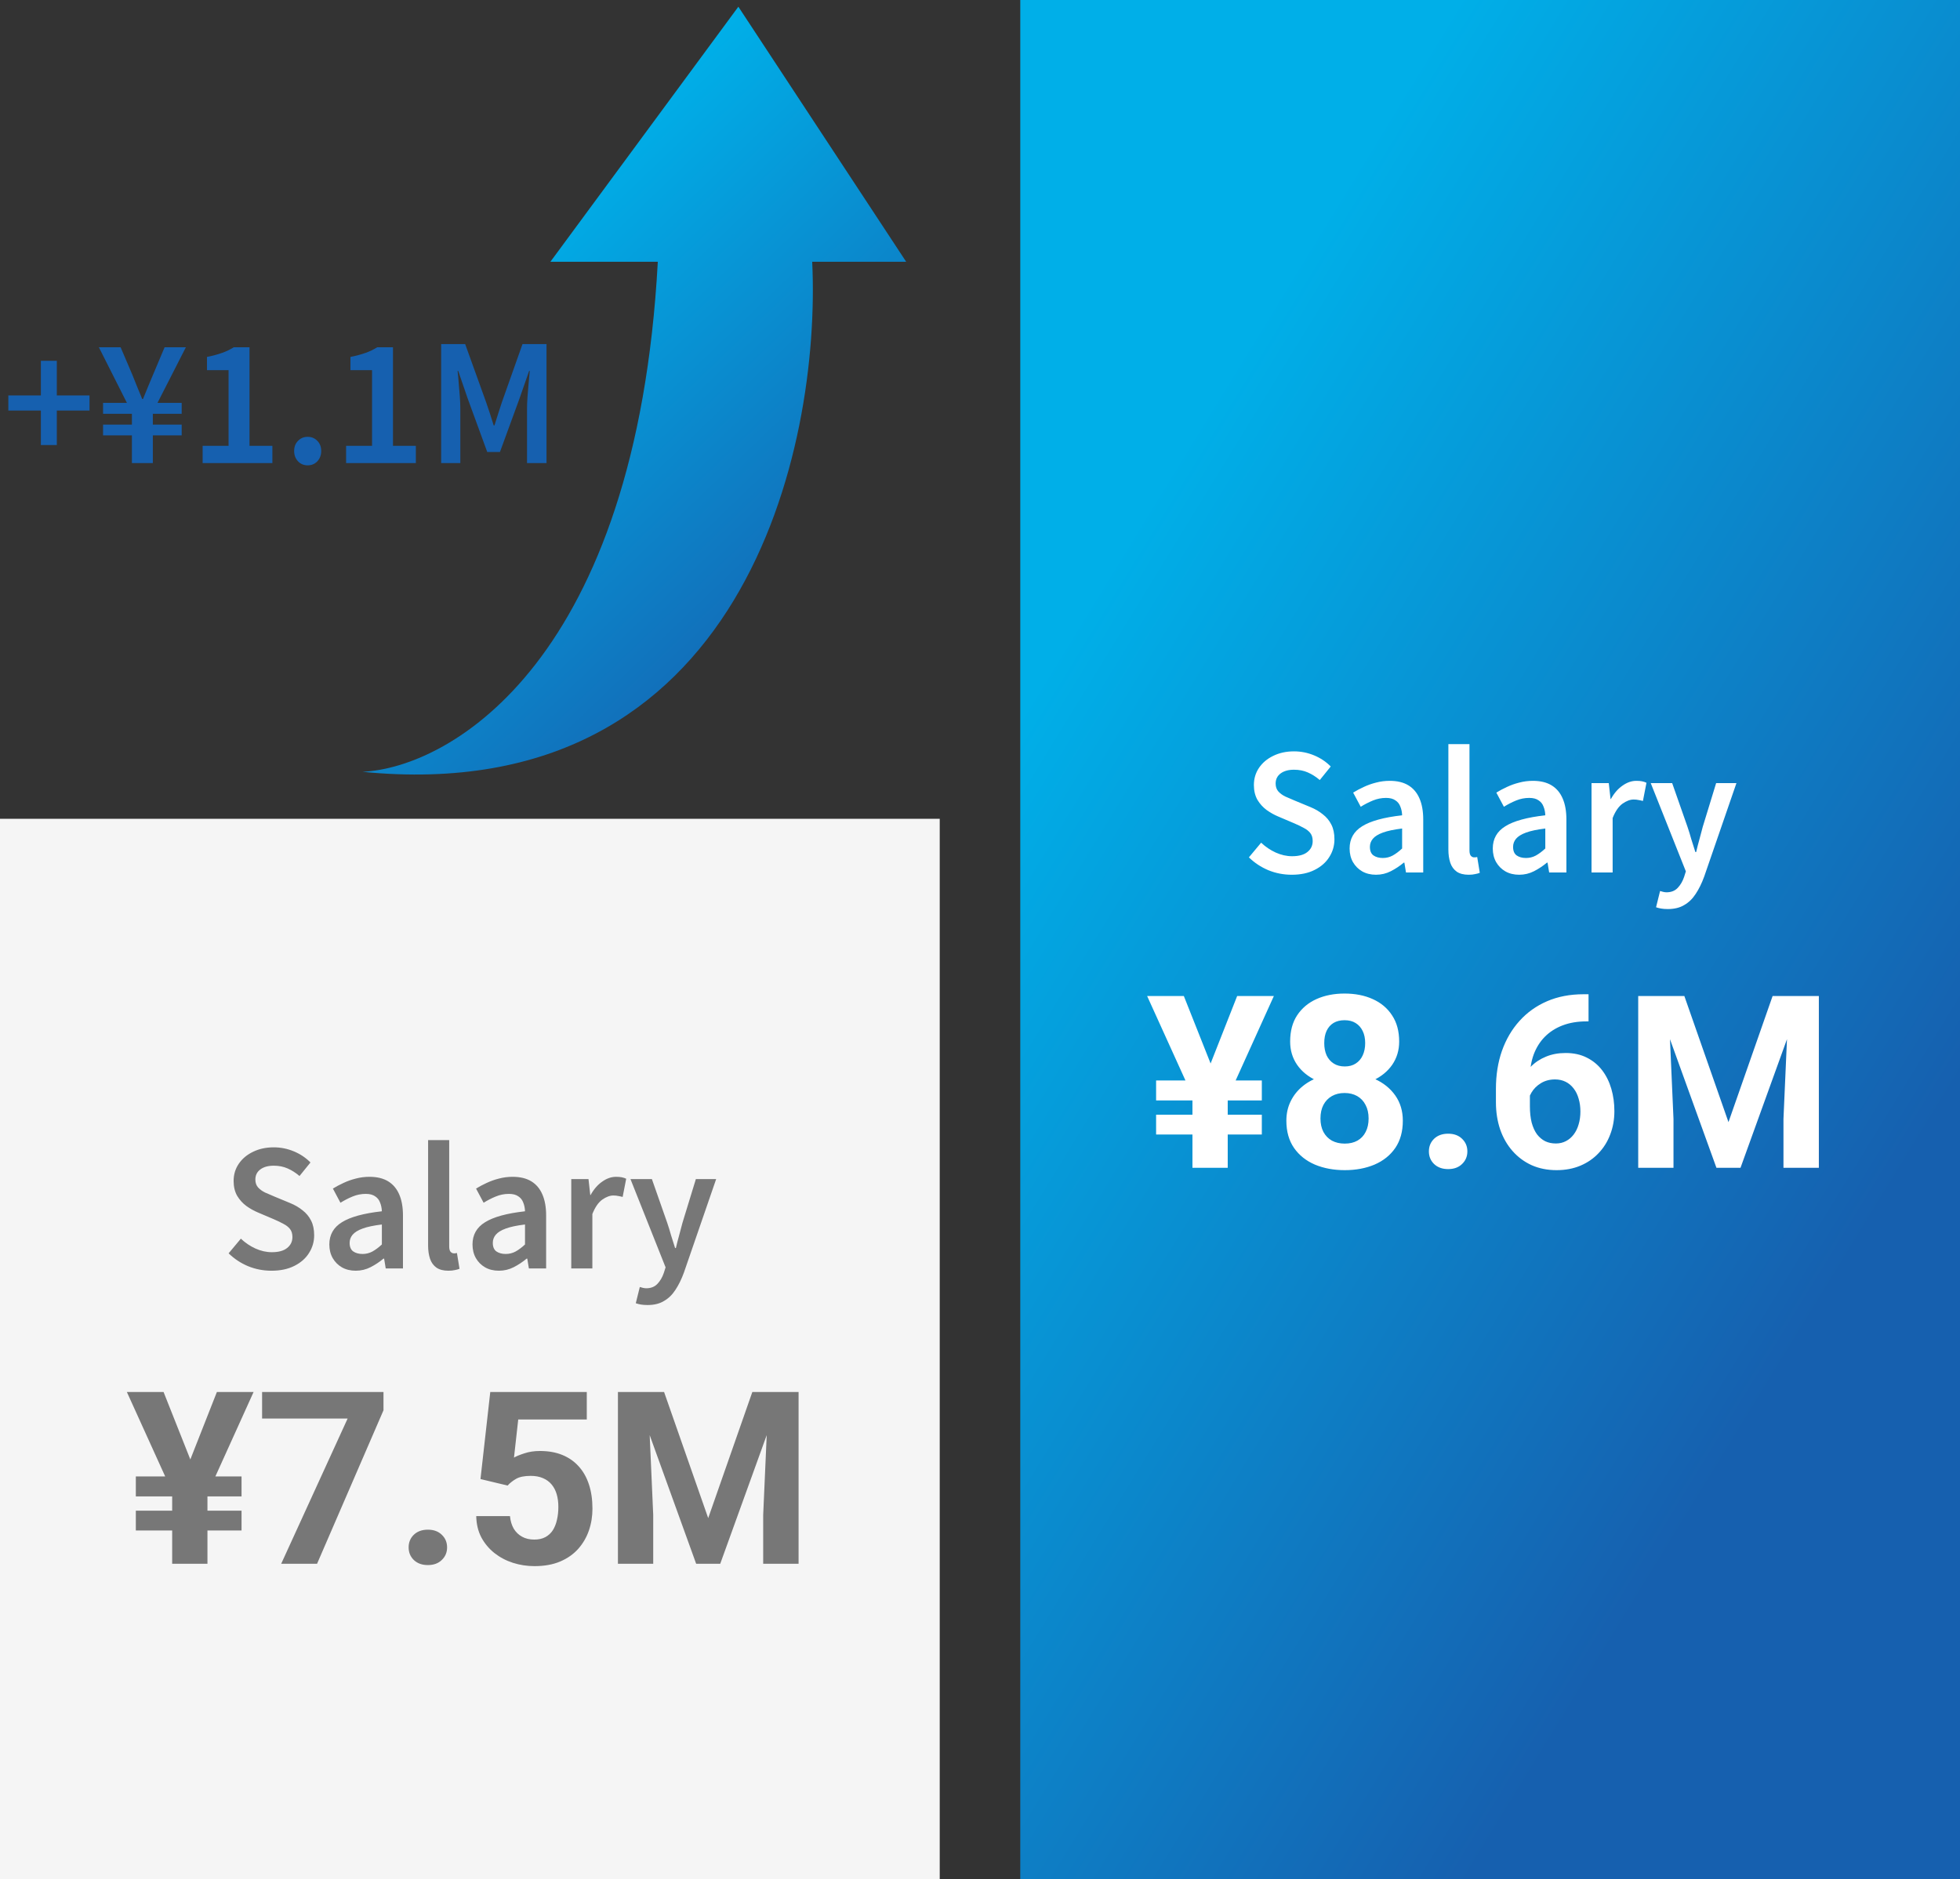 <svg width="146" height="140" viewBox="0 0 146 140" fill="none" xmlns="http://www.w3.org/2000/svg">
<rect x="0" y="0" width="146" height="140" fill="#333333" stroke="none"/>
<rect width="70" height="79" transform="translate(0 61)" fill="#F5F5F5"/>
<path d="M20.222 94.668C19.614 94.668 19.034 94.556 18.482 94.332C17.93 94.1 17.446 93.78 17.03 93.372L17.942 92.28C18.262 92.584 18.622 92.828 19.022 93.012C19.43 93.196 19.838 93.288 20.246 93.288C20.75 93.288 21.13 93.184 21.386 92.976C21.65 92.768 21.782 92.496 21.782 92.16C21.782 91.912 21.722 91.712 21.602 91.56C21.482 91.408 21.318 91.28 21.11 91.176C20.91 91.064 20.678 90.952 20.414 90.84L19.202 90.324C18.914 90.204 18.63 90.044 18.35 89.844C18.078 89.644 17.85 89.392 17.666 89.088C17.49 88.776 17.402 88.408 17.402 87.984C17.402 87.504 17.53 87.076 17.786 86.7C18.042 86.324 18.394 86.028 18.842 85.812C19.298 85.588 19.814 85.476 20.39 85.476C20.91 85.476 21.41 85.576 21.89 85.776C22.37 85.976 22.782 86.252 23.126 86.604L22.31 87.612C22.03 87.372 21.734 87.184 21.422 87.048C21.118 86.912 20.774 86.844 20.39 86.844C19.974 86.844 19.642 86.936 19.394 87.12C19.146 87.304 19.022 87.556 19.022 87.876C19.022 88.108 19.086 88.3 19.214 88.452C19.35 88.604 19.522 88.732 19.73 88.836C19.946 88.932 20.178 89.032 20.426 89.136L21.614 89.628C21.966 89.772 22.274 89.952 22.538 90.168C22.81 90.376 23.022 90.632 23.174 90.936C23.326 91.232 23.402 91.596 23.402 92.028C23.402 92.508 23.274 92.948 23.018 93.348C22.77 93.748 22.406 94.068 21.926 94.308C21.454 94.548 20.886 94.668 20.222 94.668ZM26.5 94.668C26.108 94.668 25.765 94.584 25.468 94.416C25.18 94.248 24.953 94.02 24.785 93.732C24.616 93.436 24.532 93.096 24.532 92.712C24.532 91.992 24.845 91.44 25.468 91.056C26.093 90.664 27.084 90.392 28.445 90.24C28.436 90 28.392 89.784 28.312 89.592C28.241 89.392 28.116 89.236 27.941 89.124C27.773 89.004 27.541 88.944 27.244 88.944C26.909 88.944 26.584 89.008 26.273 89.136C25.96 89.264 25.657 89.42 25.36 89.604L24.797 88.548C25.044 88.396 25.308 88.256 25.588 88.128C25.877 87.992 26.18 87.884 26.5 87.804C26.828 87.716 27.169 87.672 27.52 87.672C28.081 87.672 28.544 87.784 28.913 88.008C29.28 88.232 29.556 88.56 29.741 88.992C29.924 89.416 30.017 89.936 30.017 90.552V94.5H28.733L28.613 93.768H28.564C28.268 94.016 27.948 94.228 27.605 94.404C27.261 94.58 26.892 94.668 26.5 94.668ZM27.005 93.42C27.268 93.42 27.512 93.36 27.736 93.24C27.968 93.112 28.204 92.936 28.445 92.712V91.224C27.845 91.296 27.369 91.396 27.017 91.524C26.665 91.652 26.413 91.808 26.261 91.992C26.116 92.168 26.044 92.368 26.044 92.592C26.044 92.888 26.133 93.1 26.308 93.228C26.492 93.356 26.724 93.42 27.005 93.42ZM33.401 94.668C33.033 94.668 32.737 94.592 32.513 94.44C32.289 94.28 32.129 94.06 32.033 93.78C31.937 93.492 31.889 93.16 31.889 92.784V84.936H33.461V92.856C33.461 93.048 33.497 93.184 33.569 93.264C33.641 93.336 33.717 93.372 33.797 93.372C33.829 93.372 33.861 93.372 33.893 93.372C33.925 93.364 33.973 93.356 34.037 93.348L34.229 94.524C34.133 94.564 34.017 94.596 33.881 94.62C33.753 94.652 33.593 94.668 33.401 94.668ZM37.164 94.668C36.773 94.668 36.428 94.584 36.133 94.416C35.844 94.248 35.617 94.02 35.449 93.732C35.281 93.436 35.197 93.096 35.197 92.712C35.197 91.992 35.508 91.44 36.133 91.056C36.757 90.664 37.748 90.392 39.108 90.24C39.1 90 39.056 89.784 38.977 89.592C38.904 89.392 38.781 89.236 38.605 89.124C38.437 89.004 38.205 88.944 37.908 88.944C37.572 88.944 37.248 89.008 36.937 89.136C36.624 89.264 36.321 89.42 36.025 89.604L35.461 88.548C35.709 88.396 35.972 88.256 36.252 88.128C36.541 87.992 36.844 87.884 37.164 87.804C37.492 87.716 37.833 87.672 38.184 87.672C38.745 87.672 39.209 87.784 39.577 88.008C39.944 88.232 40.221 88.56 40.404 88.992C40.589 89.416 40.681 89.936 40.681 90.552V94.5H39.397L39.276 93.768H39.228C38.932 94.016 38.612 94.228 38.269 94.404C37.925 94.58 37.556 94.668 37.164 94.668ZM37.669 93.42C37.932 93.42 38.176 93.36 38.401 93.24C38.633 93.112 38.868 92.936 39.108 92.712V91.224C38.508 91.296 38.032 91.396 37.681 91.524C37.328 91.652 37.077 91.808 36.925 91.992C36.781 92.168 36.709 92.368 36.709 92.592C36.709 92.888 36.797 93.1 36.972 93.228C37.157 93.356 37.389 93.42 37.669 93.42ZM42.553 94.5V87.84H43.837L43.969 89.028H43.993C44.233 88.596 44.521 88.264 44.857 88.032C45.193 87.792 45.537 87.672 45.889 87.672C46.065 87.672 46.209 87.684 46.321 87.708C46.441 87.732 46.549 87.768 46.645 87.816L46.381 89.172C46.261 89.14 46.149 89.116 46.045 89.1C45.949 89.076 45.829 89.064 45.685 89.064C45.429 89.064 45.153 89.168 44.857 89.376C44.569 89.584 44.325 89.94 44.125 90.444V94.5H42.553ZM48.235 97.224C48.051 97.224 47.887 97.212 47.743 97.188C47.607 97.164 47.479 97.132 47.359 97.092L47.659 95.88C47.723 95.896 47.795 95.916 47.875 95.94C47.963 95.964 48.051 95.976 48.139 95.976C48.483 95.976 48.759 95.868 48.967 95.652C49.175 95.436 49.335 95.164 49.447 94.836L49.579 94.416L46.963 87.84H48.559L49.699 91.092C49.803 91.396 49.899 91.708 49.987 92.028C50.083 92.348 50.183 92.664 50.287 92.976H50.347C50.419 92.664 50.499 92.352 50.587 92.04C50.675 91.72 50.759 91.404 50.839 91.092L51.835 87.84H53.347L50.947 94.8C50.763 95.304 50.551 95.736 50.311 96.096C50.079 96.456 49.795 96.732 49.459 96.924C49.131 97.124 48.723 97.224 48.235 97.224Z" fill="#777777"/>
<path d="M17.993 109.996V111.481H10.118V109.996H17.993ZM17.993 112.545V114.021H10.118V112.545H17.993ZM13.572 110.269L16.156 103.703H18.89L15.33 111.569H13.88L13.572 110.269ZM12.184 103.703L14.82 110.348L14.477 111.569H13.019L9.45 103.703H12.184ZM15.453 109.829V116.5H12.825V109.829H15.453ZM28.566 103.703V105.065L23.618 116.5H20.946L25.895 105.681H19.523V103.703H28.566ZM30.439 115.278C30.439 114.903 30.567 114.59 30.825 114.338C31.089 114.086 31.438 113.96 31.871 113.96C32.305 113.96 32.65 114.086 32.908 114.338C33.172 114.59 33.304 114.903 33.304 115.278C33.304 115.653 33.172 115.967 32.908 116.219C32.65 116.471 32.305 116.597 31.871 116.597C31.438 116.597 31.089 116.471 30.825 116.219C30.567 115.967 30.439 115.653 30.439 115.278ZM37.812 110.673L35.791 110.189L36.52 103.703H43.71V105.751H38.603L38.287 108.59C38.457 108.49 38.715 108.385 39.06 108.273C39.406 108.156 39.793 108.098 40.221 108.098C40.842 108.098 41.393 108.194 41.873 108.388C42.353 108.581 42.761 108.862 43.095 109.231C43.435 109.601 43.692 110.052 43.868 110.585C44.044 111.118 44.132 111.722 44.132 112.396C44.132 112.964 44.044 113.506 43.868 114.021C43.692 114.531 43.426 114.988 43.068 115.393C42.711 115.791 42.263 116.104 41.724 116.333C41.185 116.562 40.546 116.676 39.808 116.676C39.257 116.676 38.724 116.594 38.208 116.43C37.698 116.266 37.238 116.022 36.828 115.7C36.424 115.378 36.099 114.988 35.852 114.531C35.612 114.068 35.486 113.541 35.475 112.949H37.988C38.023 113.312 38.117 113.626 38.27 113.89C38.428 114.147 38.636 114.347 38.894 114.487C39.151 114.628 39.453 114.698 39.799 114.698C40.121 114.698 40.397 114.637 40.625 114.514C40.853 114.391 41.038 114.221 41.179 114.004C41.319 113.781 41.422 113.523 41.486 113.23C41.557 112.932 41.592 112.609 41.592 112.264C41.592 111.918 41.551 111.604 41.469 111.323C41.387 111.042 41.261 110.799 41.091 110.594C40.921 110.389 40.704 110.23 40.44 110.119C40.183 110.008 39.881 109.952 39.535 109.952C39.066 109.952 38.703 110.025 38.445 110.172C38.193 110.318 37.982 110.485 37.812 110.673ZM47.234 103.703H49.467L52.754 113.099L56.041 103.703H58.273L53.65 116.5H51.857L47.234 103.703ZM46.03 103.703H48.254L48.658 112.861V116.5H46.03V103.703ZM57.254 103.703H59.486V116.5H56.85V112.861L57.254 103.703Z" fill="#777777"/>
<rect width="70" height="140" transform="translate(76)" fill="url(#paint0_linear_3342_1858)"/>
<path d="M96.222 65.168C95.614 65.168 95.034 65.056 94.482 64.832C93.93 64.6 93.446 64.28 93.03 63.872L93.942 62.78C94.262 63.084 94.622 63.328 95.022 63.512C95.43 63.696 95.838 63.788 96.246 63.788C96.75 63.788 97.13 63.684 97.386 63.476C97.65 63.268 97.782 62.996 97.782 62.66C97.782 62.412 97.722 62.212 97.602 62.06C97.482 61.908 97.318 61.78 97.11 61.676C96.91 61.564 96.678 61.452 96.414 61.34L95.202 60.824C94.914 60.704 94.63 60.544 94.35 60.344C94.078 60.144 93.85 59.892 93.666 59.588C93.49 59.276 93.402 58.908 93.402 58.484C93.402 58.004 93.53 57.576 93.786 57.2C94.042 56.824 94.394 56.528 94.842 56.312C95.298 56.088 95.814 55.976 96.39 55.976C96.91 55.976 97.41 56.076 97.89 56.276C98.37 56.476 98.782 56.752 99.126 57.104L98.31 58.112C98.03 57.872 97.734 57.684 97.422 57.548C97.118 57.412 96.774 57.344 96.39 57.344C95.974 57.344 95.642 57.436 95.394 57.62C95.146 57.804 95.022 58.056 95.022 58.376C95.022 58.608 95.086 58.8 95.214 58.952C95.35 59.104 95.522 59.232 95.73 59.336C95.946 59.432 96.178 59.532 96.426 59.636L97.614 60.128C97.966 60.272 98.274 60.452 98.538 60.668C98.81 60.876 99.022 61.132 99.174 61.436C99.326 61.732 99.402 62.096 99.402 62.528C99.402 63.008 99.274 63.448 99.018 63.848C98.77 64.248 98.406 64.568 97.926 64.808C97.454 65.048 96.886 65.168 96.222 65.168ZM102.5 65.168C102.108 65.168 101.764 65.084 101.468 64.916C101.18 64.748 100.952 64.52 100.784 64.232C100.616 63.936 100.532 63.596 100.532 63.212C100.532 62.492 100.844 61.94 101.468 61.556C102.092 61.164 103.084 60.892 104.444 60.74C104.436 60.5 104.392 60.284 104.312 60.092C104.24 59.892 104.116 59.736 103.94 59.624C103.772 59.504 103.54 59.444 103.244 59.444C102.908 59.444 102.584 59.508 102.272 59.636C101.96 59.764 101.656 59.92 101.36 60.104L100.796 59.048C101.044 58.896 101.308 58.756 101.588 58.628C101.876 58.492 102.18 58.384 102.5 58.304C102.828 58.216 103.168 58.172 103.52 58.172C104.08 58.172 104.544 58.284 104.912 58.508C105.28 58.732 105.556 59.06 105.74 59.492C105.924 59.916 106.016 60.436 106.016 61.052V65H104.732L104.612 64.268H104.564C104.268 64.516 103.948 64.728 103.604 64.904C103.26 65.08 102.892 65.168 102.5 65.168ZM103.004 63.92C103.268 63.92 103.512 63.86 103.736 63.74C103.968 63.612 104.204 63.436 104.444 63.212V61.724C103.844 61.796 103.368 61.896 103.016 62.024C102.664 62.152 102.412 62.308 102.26 62.492C102.116 62.668 102.044 62.868 102.044 63.092C102.044 63.388 102.132 63.6 102.308 63.728C102.492 63.856 102.724 63.92 103.004 63.92ZM109.401 65.168C109.033 65.168 108.737 65.092 108.513 64.94C108.289 64.78 108.129 64.56 108.033 64.28C107.937 63.992 107.889 63.66 107.889 63.284V55.436H109.461V63.356C109.461 63.548 109.497 63.684 109.569 63.764C109.641 63.836 109.717 63.872 109.797 63.872C109.829 63.872 109.861 63.872 109.893 63.872C109.925 63.864 109.973 63.856 110.037 63.848L110.229 65.024C110.133 65.064 110.017 65.096 109.881 65.12C109.753 65.152 109.593 65.168 109.401 65.168ZM113.165 65.168C112.773 65.168 112.429 65.084 112.133 64.916C111.845 64.748 111.617 64.52 111.449 64.232C111.281 63.936 111.197 63.596 111.197 63.212C111.197 62.492 111.509 61.94 112.133 61.556C112.757 61.164 113.749 60.892 115.109 60.74C115.101 60.5 115.057 60.284 114.977 60.092C114.905 59.892 114.781 59.736 114.605 59.624C114.437 59.504 114.205 59.444 113.909 59.444C113.573 59.444 113.249 59.508 112.937 59.636C112.625 59.764 112.321 59.92 112.025 60.104L111.461 59.048C111.709 58.896 111.973 58.756 112.253 58.628C112.541 58.492 112.845 58.384 113.165 58.304C113.493 58.216 113.833 58.172 114.185 58.172C114.745 58.172 115.209 58.284 115.577 58.508C115.945 58.732 116.221 59.06 116.405 59.492C116.589 59.916 116.681 60.436 116.681 61.052V65H115.397L115.277 64.268H115.229C114.933 64.516 114.613 64.728 114.269 64.904C113.925 65.08 113.557 65.168 113.165 65.168ZM113.669 63.92C113.933 63.92 114.177 63.86 114.401 63.74C114.633 63.612 114.869 63.436 115.109 63.212V61.724C114.509 61.796 114.033 61.896 113.681 62.024C113.329 62.152 113.077 62.308 112.925 62.492C112.781 62.668 112.709 62.868 112.709 63.092C112.709 63.388 112.797 63.6 112.973 63.728C113.157 63.856 113.389 63.92 113.669 63.92ZM118.553 65V58.34H119.837L119.969 59.528H119.993C120.233 59.096 120.521 58.764 120.857 58.532C121.193 58.292 121.537 58.172 121.889 58.172C122.065 58.172 122.209 58.184 122.321 58.208C122.441 58.232 122.549 58.268 122.645 58.316L122.381 59.672C122.261 59.64 122.149 59.616 122.045 59.6C121.949 59.576 121.829 59.564 121.685 59.564C121.429 59.564 121.153 59.668 120.857 59.876C120.569 60.084 120.325 60.44 120.125 60.944V65H118.553ZM124.235 67.724C124.051 67.724 123.887 67.712 123.743 67.688C123.607 67.664 123.479 67.632 123.359 67.592L123.659 66.38C123.723 66.396 123.795 66.416 123.875 66.44C123.963 66.464 124.051 66.476 124.139 66.476C124.483 66.476 124.759 66.368 124.967 66.152C125.175 65.936 125.335 65.664 125.447 65.336L125.579 64.916L122.963 58.34H124.559L125.699 61.592C125.803 61.896 125.899 62.208 125.987 62.528C126.083 62.848 126.183 63.164 126.287 63.476H126.347C126.419 63.164 126.499 62.852 126.587 62.54C126.675 62.22 126.759 61.904 126.839 61.592L127.835 58.34H129.347L126.947 65.3C126.763 65.804 126.551 66.236 126.311 66.596C126.079 66.956 125.795 67.232 125.459 67.424C125.131 67.624 124.723 67.724 124.235 67.724Z" fill="white"/>
<path d="M93.993 80.496V81.981H86.118V80.496H93.993ZM93.993 83.045V84.522H86.118V83.045H93.993ZM89.572 80.769L92.156 74.203H94.89L91.33 82.069H89.88L89.572 80.769ZM88.184 74.203L90.82 80.848L90.478 82.069H89.019L85.45 74.203H88.184ZM91.453 80.329V87H88.825V80.329H91.453ZM104.496 83.493C104.496 84.296 104.309 84.973 103.934 85.523C103.559 86.068 103.043 86.481 102.387 86.763C101.736 87.038 100.998 87.176 100.172 87.176C99.346 87.176 98.605 87.038 97.948 86.763C97.292 86.481 96.773 86.068 96.393 85.523C96.012 84.973 95.821 84.296 95.821 83.493C95.821 82.954 95.93 82.468 96.147 82.034C96.363 81.595 96.665 81.22 97.052 80.909C97.444 80.593 97.904 80.353 98.432 80.189C98.959 80.019 99.533 79.934 100.154 79.934C100.986 79.934 101.73 80.08 102.387 80.373C103.043 80.666 103.559 81.079 103.934 81.612C104.309 82.145 104.496 82.772 104.496 83.493ZM101.947 83.326C101.947 82.934 101.871 82.597 101.719 82.315C101.572 82.028 101.364 81.809 101.095 81.656C100.825 81.504 100.512 81.428 100.154 81.428C99.797 81.428 99.483 81.504 99.214 81.656C98.944 81.809 98.733 82.028 98.581 82.315C98.435 82.597 98.361 82.934 98.361 83.326C98.361 83.713 98.435 84.047 98.581 84.328C98.733 84.609 98.944 84.826 99.214 84.978C99.489 85.125 99.809 85.198 100.172 85.198C100.535 85.198 100.849 85.125 101.112 84.978C101.382 84.826 101.587 84.609 101.728 84.328C101.874 84.047 101.947 83.713 101.947 83.326ZM104.224 77.596C104.224 78.246 104.051 78.823 103.705 79.327C103.359 79.825 102.879 80.215 102.264 80.496C101.654 80.777 100.957 80.918 100.172 80.918C99.381 80.918 98.678 80.777 98.062 80.496C97.447 80.215 96.967 79.825 96.621 79.327C96.275 78.823 96.103 78.246 96.103 77.596C96.103 76.822 96.275 76.172 96.621 75.644C96.973 75.111 97.453 74.707 98.062 74.432C98.678 74.156 99.375 74.019 100.154 74.019C100.945 74.019 101.646 74.156 102.255 74.432C102.87 74.707 103.351 75.111 103.696 75.644C104.048 76.172 104.224 76.822 104.224 77.596ZM101.692 77.71C101.692 77.364 101.631 77.065 101.508 76.814C101.385 76.556 101.209 76.356 100.98 76.216C100.758 76.075 100.482 76.005 100.154 76.005C99.838 76.005 99.565 76.072 99.337 76.207C99.114 76.342 98.941 76.538 98.818 76.796C98.701 77.048 98.643 77.353 98.643 77.71C98.643 78.056 98.701 78.36 98.818 78.624C98.941 78.882 99.117 79.084 99.346 79.231C99.574 79.377 99.85 79.45 100.172 79.45C100.494 79.45 100.767 79.377 100.989 79.231C101.218 79.084 101.391 78.882 101.508 78.624C101.631 78.36 101.692 78.056 101.692 77.71ZM106.438 85.778C106.438 85.403 106.567 85.09 106.825 84.838C107.089 84.586 107.438 84.46 107.871 84.46C108.305 84.46 108.65 84.586 108.908 84.838C109.172 85.09 109.304 85.403 109.304 85.778C109.304 86.153 109.172 86.467 108.908 86.719C108.65 86.971 108.305 87.097 107.871 87.097C107.438 87.097 107.089 86.971 106.825 86.719C106.567 86.467 106.438 86.153 106.438 85.778ZM117.961 74.071H118.33V76.093H118.181C117.513 76.093 116.918 76.192 116.396 76.392C115.875 76.591 115.433 76.875 115.069 77.244C114.712 77.607 114.437 78.047 114.243 78.562C114.056 79.078 113.962 79.655 113.962 80.294V82.421C113.962 82.878 114.006 83.282 114.094 83.634C114.188 83.98 114.319 84.269 114.489 84.504C114.665 84.732 114.87 84.905 115.104 85.022C115.339 85.134 115.603 85.189 115.896 85.189C116.171 85.189 116.42 85.131 116.643 85.014C116.871 84.897 117.064 84.732 117.223 84.522C117.387 84.305 117.51 84.053 117.592 83.766C117.68 83.473 117.724 83.153 117.724 82.808C117.724 82.462 117.68 82.143 117.592 81.85C117.51 81.557 117.387 81.305 117.223 81.094C117.059 80.877 116.859 80.71 116.625 80.593C116.391 80.476 116.127 80.417 115.834 80.417C115.436 80.417 115.084 80.511 114.779 80.698C114.48 80.88 114.246 81.114 114.076 81.401C113.906 81.689 113.815 81.99 113.804 82.307L113.039 81.814C113.057 81.363 113.15 80.936 113.32 80.531C113.496 80.127 113.736 79.769 114.041 79.459C114.352 79.143 114.724 78.897 115.157 78.721C115.591 78.539 116.08 78.448 116.625 78.448C117.223 78.448 117.747 78.562 118.198 78.791C118.655 79.019 119.036 79.333 119.341 79.731C119.646 80.13 119.874 80.59 120.026 81.111C120.179 81.633 120.255 82.189 120.255 82.781C120.255 83.402 120.152 83.98 119.947 84.513C119.748 85.046 119.458 85.512 119.077 85.91C118.702 86.309 118.251 86.619 117.724 86.842C117.196 87.064 116.604 87.176 115.948 87.176C115.269 87.176 114.65 87.053 114.094 86.807C113.543 86.555 113.068 86.203 112.67 85.752C112.271 85.301 111.964 84.765 111.747 84.144C111.536 83.522 111.431 82.843 111.431 82.105V81.12C111.431 80.089 111.58 79.145 111.879 78.29C112.184 77.429 112.62 76.685 113.188 76.058C113.757 75.425 114.442 74.936 115.245 74.59C116.048 74.244 116.953 74.071 117.961 74.071ZM123.234 74.203H125.467L128.754 83.599L132.041 74.203H134.273L129.65 87H127.857L123.234 74.203ZM122.03 74.203H124.254L124.658 83.361V87H122.03V74.203ZM133.254 74.203H135.486V87H132.85V83.361L133.254 74.203Z" fill="white"/>
<path d="M3.044 33.156V30.588H0.62V29.46H3.044V26.88H4.232V29.46H6.668V30.588H4.232V33.156H3.044ZM9.825 34.5V32.436H7.677V31.632H9.825V30.828H7.677V30.012H9.453L7.365 25.872H8.985L9.861 27.924C9.981 28.22 10.101 28.52 10.221 28.824C10.341 29.12 10.465 29.42 10.593 29.724H10.653C10.781 29.412 10.905 29.108 11.025 28.812C11.153 28.516 11.277 28.22 11.397 27.924L12.261 25.872H13.845L11.733 30.012H13.533V30.828H11.385V31.632H13.533V32.436H11.385V34.5H9.825ZM15.094 34.5V33.216H17.026V27.576H15.418V26.592C15.85 26.504 16.222 26.404 16.534 26.292C16.854 26.18 17.146 26.04 17.41 25.872H18.586V33.216H20.29V34.5H15.094ZM22.919 34.668C22.631 34.668 22.391 34.568 22.199 34.368C22.007 34.16 21.911 33.904 21.911 33.6C21.911 33.288 22.007 33.036 22.199 32.844C22.391 32.644 22.631 32.544 22.919 32.544C23.207 32.544 23.447 32.644 23.639 32.844C23.831 33.036 23.927 33.288 23.927 33.6C23.927 33.904 23.831 34.16 23.639 34.368C23.447 34.568 23.207 34.668 22.919 34.668ZM25.781 34.5V33.216H27.713V27.576H26.105V26.592C26.537 26.504 26.909 26.404 27.221 26.292C27.541 26.18 27.833 26.04 28.097 25.872H29.273V33.216H30.977V34.5H25.781ZM32.862 34.5V25.632H34.65L36.21 29.964C36.306 30.236 36.402 30.52 36.498 30.816C36.594 31.112 36.686 31.404 36.774 31.692H36.834C36.93 31.404 37.022 31.112 37.11 30.816C37.206 30.52 37.298 30.236 37.386 29.964L38.922 25.632H40.71V34.5H39.258V30.468C39.258 30.188 39.27 29.884 39.294 29.556C39.318 29.22 39.346 28.884 39.378 28.548C39.41 28.212 39.438 27.908 39.462 27.636H39.414L38.694 29.7L37.242 33.672H36.294L34.842 29.7L34.134 27.636H34.086C34.118 27.908 34.146 28.212 34.17 28.548C34.202 28.884 34.23 29.22 34.254 29.556C34.278 29.884 34.29 30.188 34.29 30.468V34.5H32.862Z" fill="#1660AF"/>
<path d="M41 19.5H49C47.4 49.1 33.667 57.167 27 57.5C55.4 60.3 61.167 33.333 60.5 19.5H67.5L55 0.5L41 19.5Z" fill="url(#paint1_linear_3342_1858)"/>
<defs>
<linearGradient id="paint0_linear_3342_1858" x1="32.544" y1="-1.22464e-05" x2="95.6" y2="38.66" gradientUnits="userSpaceOnUse">
<stop stop-color="#00AFE8"/>
<stop offset="1" stop-color="#1660AF"/>
</linearGradient>
<linearGradient id="paint1_linear_3342_1858" x1="55.5" y1="0.5" x2="83.737" y2="29.884" gradientUnits="userSpaceOnUse">
<stop stop-color="#00AFE8"/>
<stop offset="1" stop-color="#1660AF"/>
</linearGradient>
</defs>
</svg>
